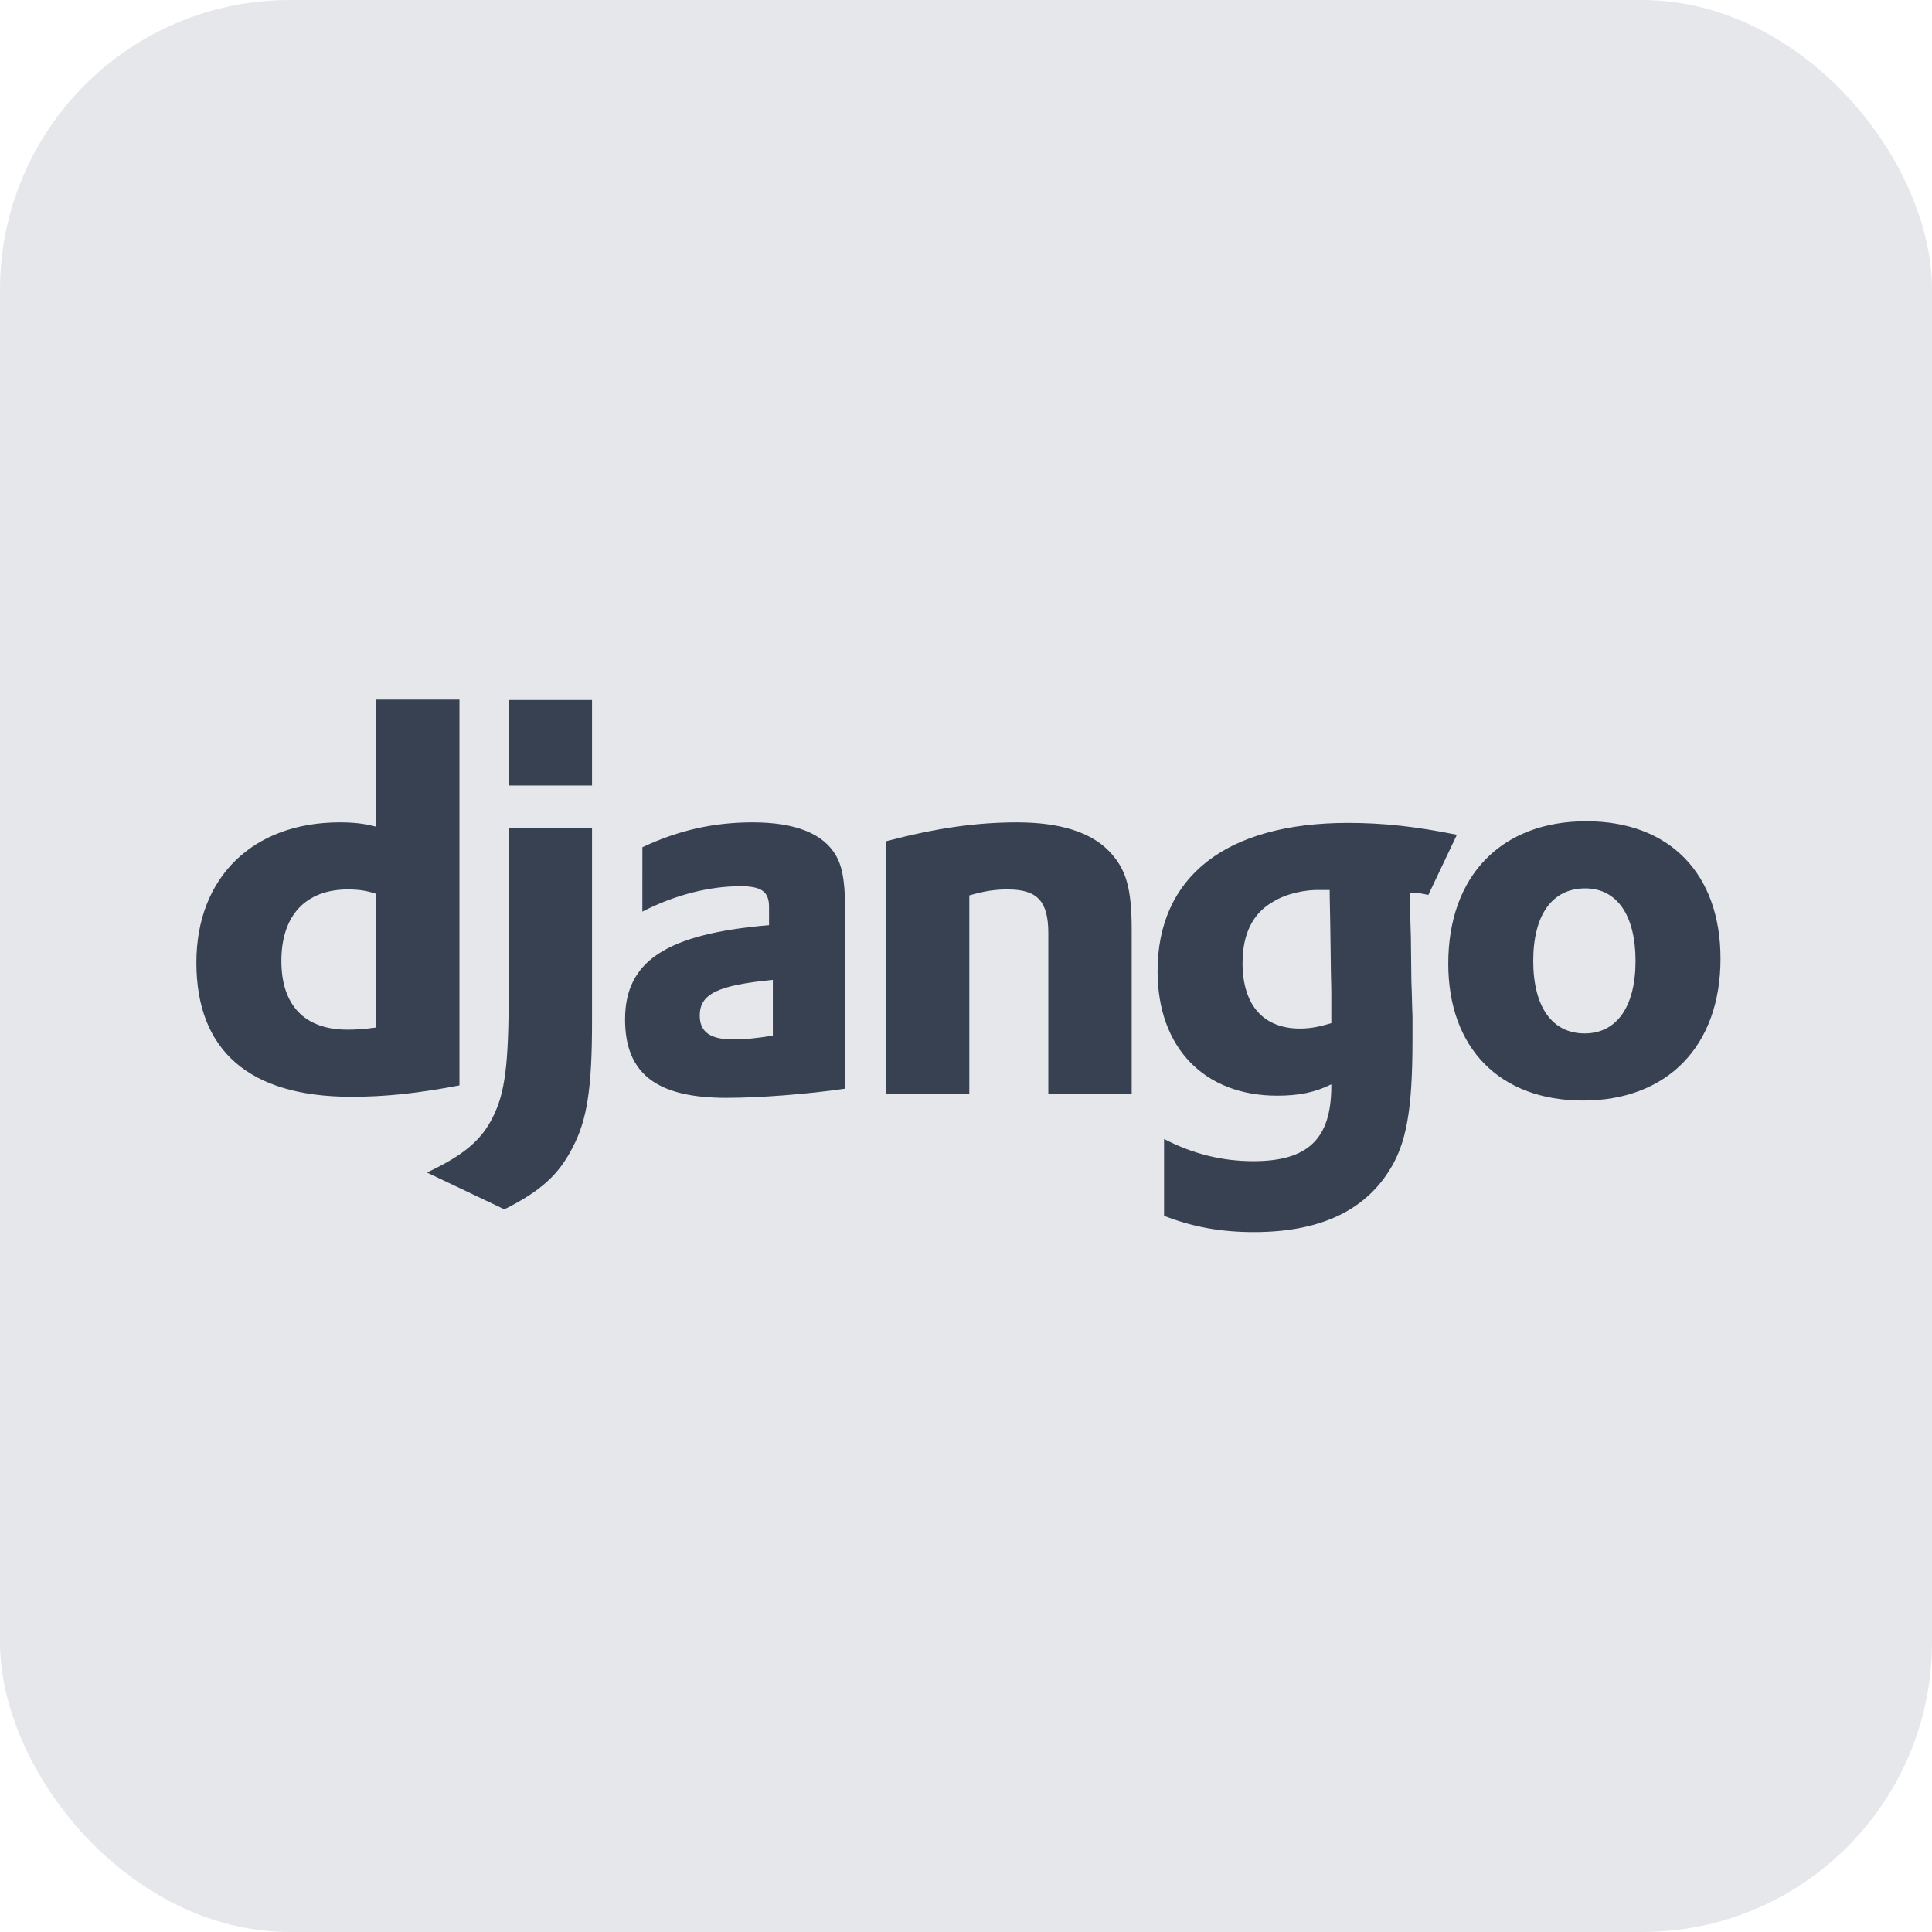 <svg width="58" height="58" viewBox="0 0 58 58" fill="none" xmlns="http://www.w3.org/2000/svg">
<rect width="58" height="58" rx="8.7" fill="#E5E7EB"/>
<path d="M11.29 21.002H13.793V32.584C12.509 32.828 11.566 32.926 10.543 32.926C7.488 32.925 5.896 31.544 5.896 28.896C5.896 26.345 7.585 24.688 10.201 24.688C10.608 24.688 10.916 24.72 11.29 24.817V21.002ZM11.29 26.832C10.998 26.735 10.754 26.702 10.445 26.702C9.178 26.702 8.447 27.482 8.447 28.847C8.447 30.18 9.145 30.911 10.429 30.911C10.705 30.911 10.933 30.895 11.29 30.846V26.832Z" fill="#374151"/>
<path d="M17.773 24.866V30.667C17.773 32.666 17.627 33.624 17.188 34.453C16.782 35.249 16.246 35.753 15.141 36.305L12.817 35.2C13.922 34.68 14.458 34.226 14.8 33.527C15.157 32.812 15.271 31.983 15.271 29.806V24.866H17.773ZM15.271 21.015H17.773V23.582H15.271V21.015ZM19.285 25.435C20.39 24.915 21.446 24.688 22.599 24.688C23.883 24.688 24.728 25.029 25.102 25.695C25.313 26.069 25.378 26.556 25.378 27.596V32.682C24.257 32.844 22.843 32.958 21.803 32.958C19.707 32.958 18.765 32.227 18.765 30.602C18.765 28.847 20.016 28.034 23.087 27.774V27.222C23.087 26.767 22.859 26.605 22.226 26.605C21.299 26.605 20.259 26.865 19.284 27.368L19.285 25.435ZM23.201 29.416C21.543 29.578 21.007 29.838 21.007 30.488C21.007 30.976 21.316 31.203 21.998 31.203C22.372 31.203 22.713 31.171 23.201 31.089L23.201 29.416ZM26.597 25.256C28.075 24.866 29.294 24.688 30.529 24.688C31.812 24.688 32.739 24.98 33.291 25.549C33.811 26.085 33.974 26.67 33.974 27.921V32.828H31.471V28.018C31.471 27.06 31.146 26.702 30.253 26.702C29.911 26.702 29.603 26.735 29.099 26.881V32.828H26.597V25.256ZM34.946 34.193C35.824 34.648 36.701 34.859 37.627 34.859C39.268 34.859 39.967 34.193 39.967 32.6V32.552C39.48 32.795 38.992 32.893 38.342 32.893C36.149 32.893 34.751 31.447 34.751 29.156C34.751 26.312 36.815 24.704 40.471 24.704C41.543 24.704 42.534 24.817 43.737 25.061L42.88 26.866C42.214 26.736 42.827 26.849 42.323 26.8V27.06L42.355 28.116L42.371 29.481C42.388 29.822 42.388 30.163 42.404 30.504V31.187C42.404 33.332 42.225 34.339 41.689 35.168C40.91 36.387 39.56 36.988 37.643 36.988C36.668 36.988 35.824 36.841 34.946 36.5L34.946 34.193ZM39.918 26.718H39.658C39.171 26.702 38.603 26.832 38.212 27.076C37.611 27.417 37.302 28.035 37.302 28.912C37.302 30.163 37.92 30.878 39.025 30.878C39.366 30.878 39.642 30.813 39.967 30.716V29.855C39.967 29.562 39.951 29.237 39.951 28.896L39.935 27.742L39.919 26.914L39.918 26.718ZM47.621 24.655C50.124 24.655 51.651 26.231 51.651 28.782C51.651 31.398 50.059 33.039 47.524 33.039C45.022 33.039 43.478 31.463 43.478 28.928C43.478 26.296 45.07 24.655 47.621 24.655ZM47.572 31.024C48.531 31.024 49.1 30.228 49.1 28.847C49.1 27.482 48.547 26.67 47.589 26.67C46.598 26.67 46.029 27.466 46.029 28.847C46.029 30.228 46.598 31.024 47.572 31.024Z" fill="#374151"/>
</svg>
